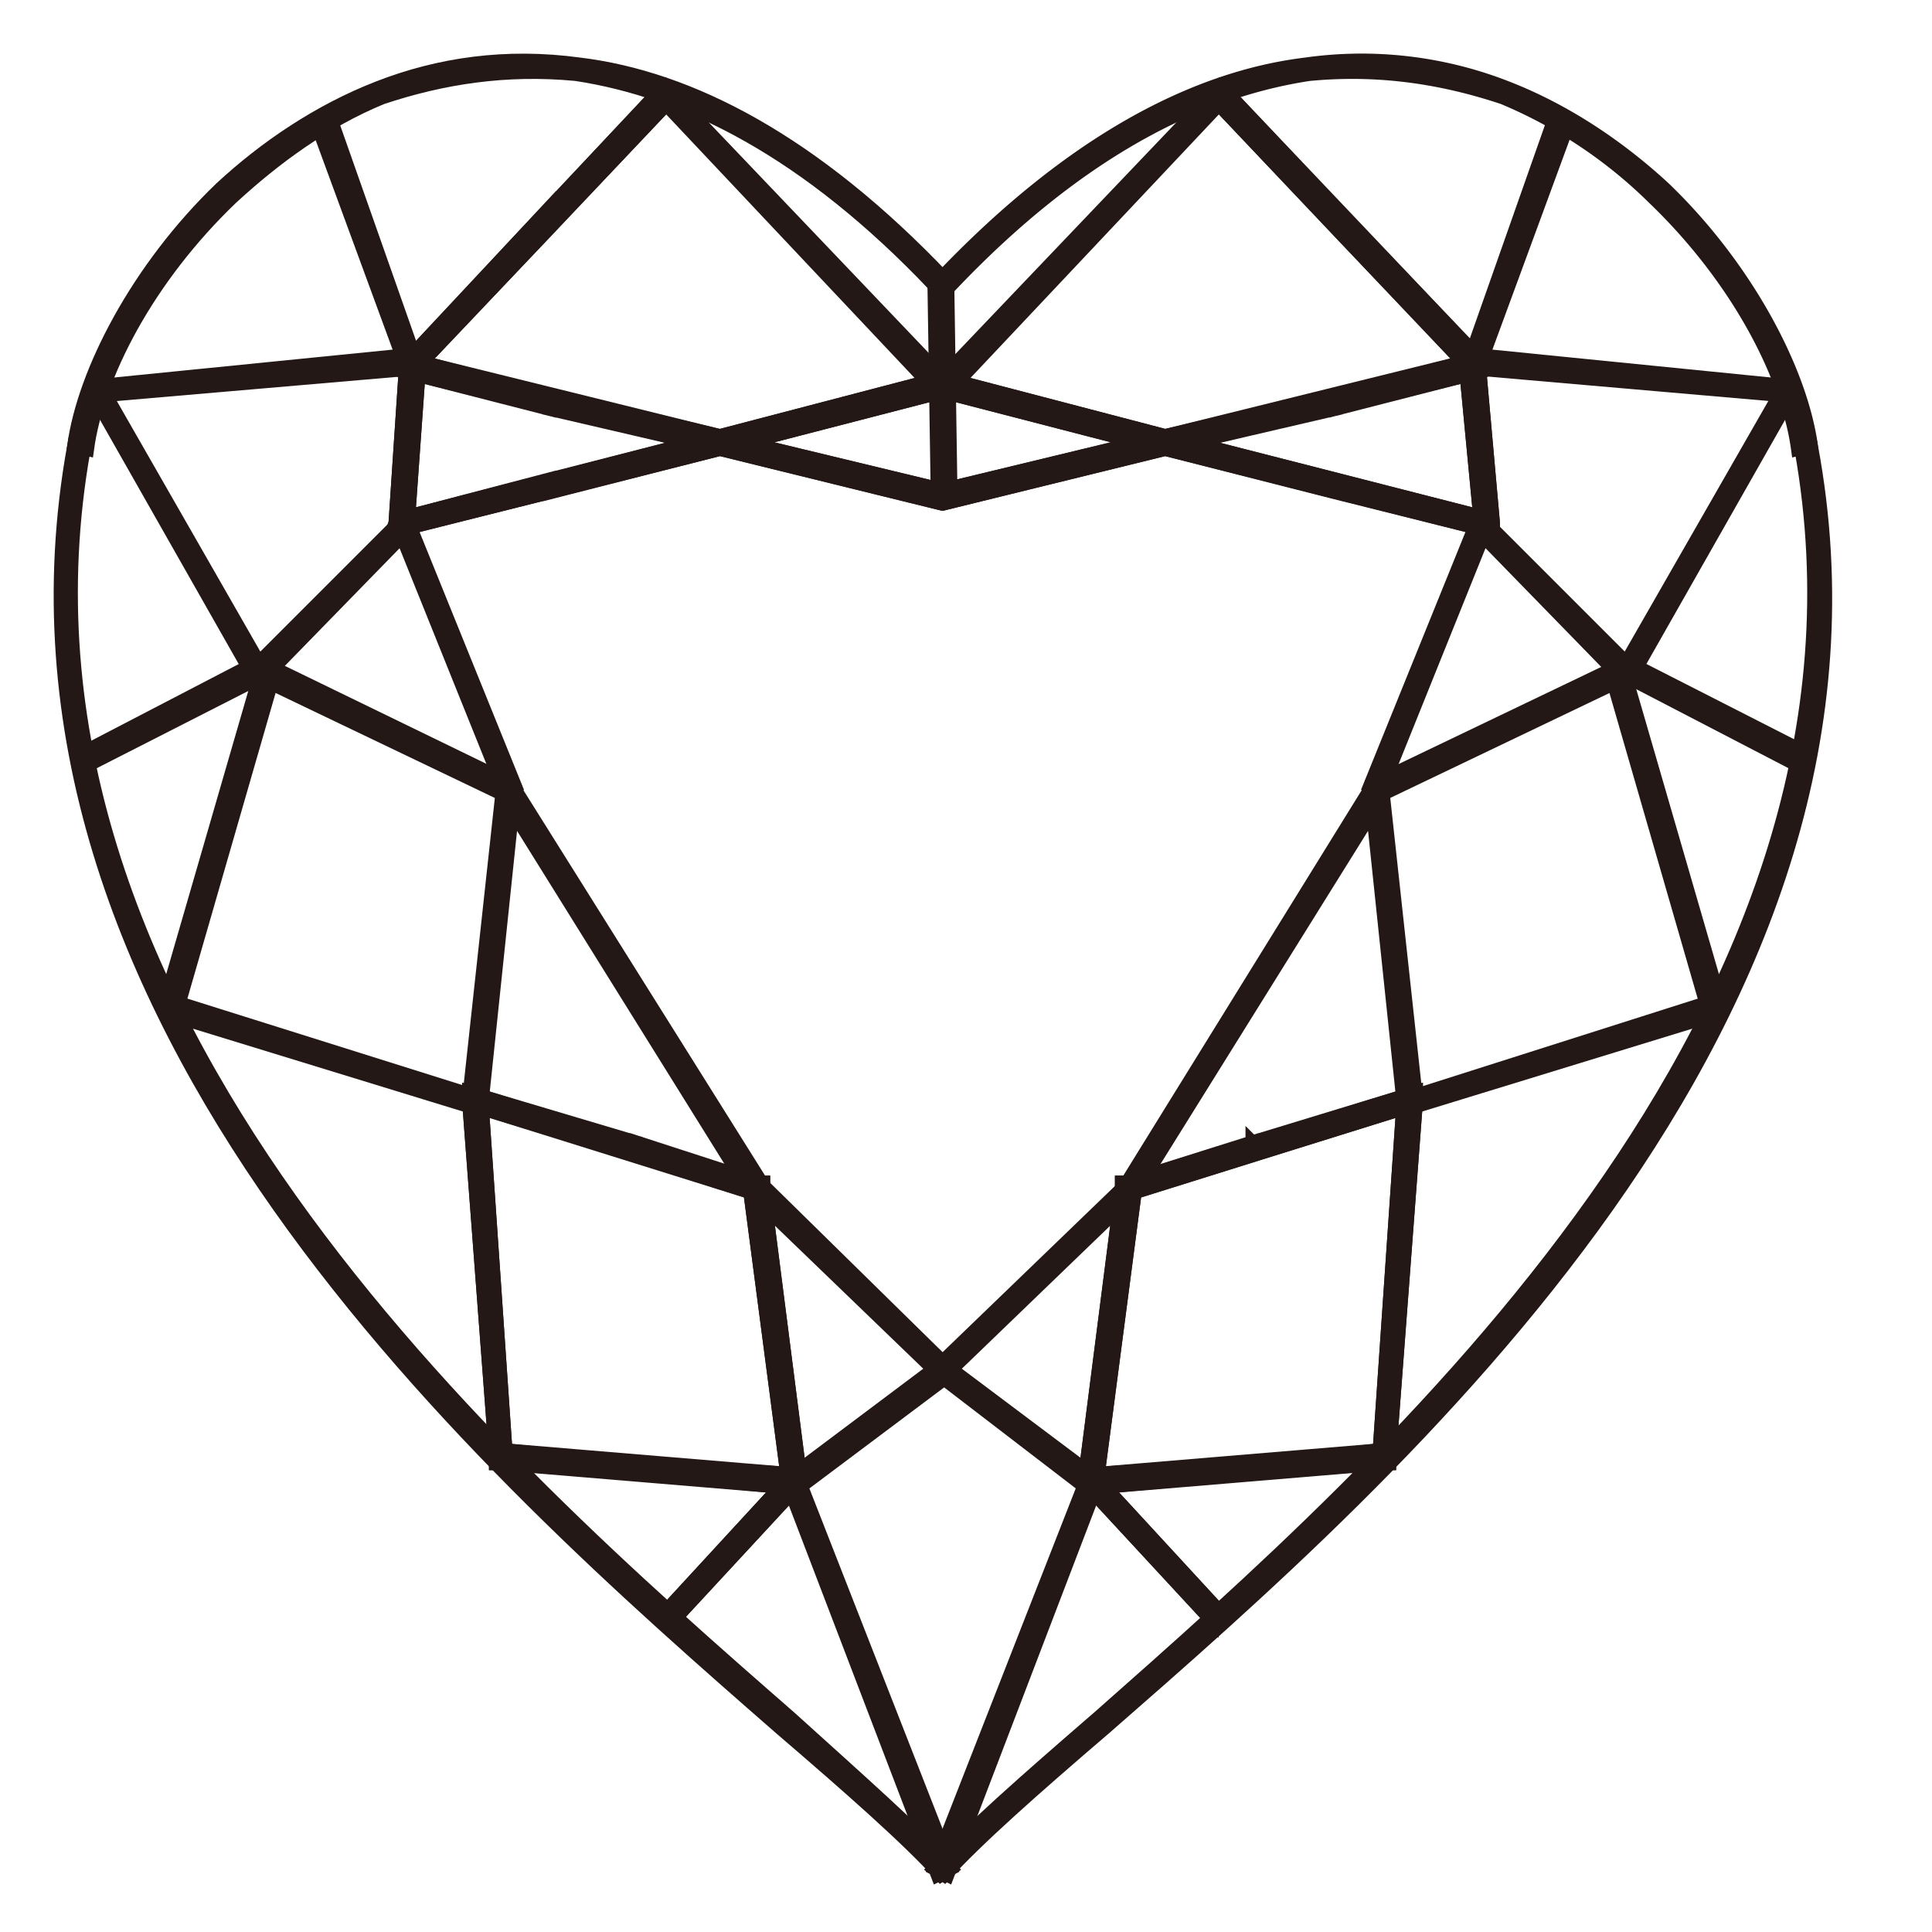 <svg xmlns="http://www.w3.org/2000/svg" width="36" height="36" viewBox="0 0 36 36">
    <g fill="none" fill-rule="evenodd">
        <path stroke="#231815" stroke-width=".25" d="M17.594 5.252c8.545-8.92 15.47-.811 16.03 3.119"/>
        <path fill="#231815" d="M17.532 5.189c2.433-2.557 4.74-3.742 6.799-3.992a7.407 7.407 0 0 1 3.742.437c1.123.436 2.12 1.122 2.932 1.871 1.559 1.497 2.557 3.431 2.744 4.803l-.25.062c-.186-1.372-1.122-3.181-2.681-4.678a8.857 8.857 0 0 0-2.807-1.871c-1.123-.374-2.308-.562-3.618-.437-2.058.312-4.304 1.435-6.674 3.93l-.187-.125z"/>
        <path stroke="#231815" stroke-width=".25" d="M17.532 5.189c2.433-2.557 4.74-3.742 6.799-3.992a7.407 7.407 0 0 1 3.742.437c1.123.436 2.12 1.122 2.932 1.871 1.559 1.497 2.557 3.431 2.744 4.803l-.25.062c-.186-1.372-1.122-3.181-2.681-4.678a8.857 8.857 0 0 0-2.807-1.871c-1.123-.374-2.308-.562-3.618-.437-2.058.312-4.304 1.435-6.674 3.93l-.187-.125zM33.687 8.308c2.37 13.224-13.161 23.079-16.155 26.572"/>
        <path fill="#231815" d="M33.749 8.308c1.996 10.666-7.734 19.149-13.161 23.89-1.31 1.122-2.37 2.058-2.994 2.744l-.187-.125c.624-.686 1.684-1.622 3.056-2.807 5.364-4.74 14.97-13.16 13.099-23.64l.187-.062z"/>
        <path stroke="#231815" stroke-width=".25" d="M33.749 8.308c1.996 10.666-7.734 19.149-13.161 23.89-1.31 1.122-2.37 2.058-2.994 2.744l-.187-.125c.624-.686 1.684-1.622 3.056-2.807 5.364-4.74 14.97-13.16 13.099-23.64l.187-.062zM33.25 7.248l-5.738-.5 1.559-4.428"/>
        <path fill="#231815" d="M33.25 7.372l-5.738-.499h-.188l.063-.187 1.559-4.429.25.125-1.56 4.241 5.614.562z"/>
        <path stroke="#231815" stroke-width=".25" d="M33.25 7.372l-5.738-.499h-.188l.063-.187 1.559-4.429.25.125-1.56 4.241 5.614.562z"/>
        <path stroke="#231815" stroke-width=".25" d="M17.656 7.185l10.042 2.62-.249-2.87m-4.616-5.052l4.678 4.928-9.855 2.432"/>
        <path fill="#231815" d="M24.892 9.181l-3.181-.81-4.054.997-.062-.249 3.617-.874-3.617-.936.062-.249 4.054 1.06 3.18-.748v.25l-2.681.623 2.682.686v.25zm-1.996-7.423l1.996 2.121v.374l-2.183-2.307.187-.188zm1.996 2.121l2.745 2.87.125.124-.188.062.25 2.807v.188l-.187-.063-2.745-.686v-.25l2.682.687-.25-2.62-2.432.623v-.249l2.37-.624-2.37-2.495V3.88z"/>
        <path stroke="#231815" stroke-width=".25" d="M24.892 9.181l-3.181-.81-4.054.997-.062-.249 3.617-.874-3.617-.936.062-.249 4.054 1.06 3.18-.748v.25l-2.681.623 2.682.686v.25zm-1.996-7.423l1.996 2.121v.374l-2.183-2.307.187-.188zm1.996 2.121l2.745 2.87.125.124-.188.062.25 2.807v.188l-.187-.063-2.745-.686v-.25l2.682.687-.25-2.62-2.432.623v-.249l2.37-.624-2.37-2.495V3.88z"/>
        <path stroke="#231815" stroke-width=".25" d="M27.324 6.998L22.21 8.246l5.365 1.372-.25-2.62zm-4.428-5.24l4.74 4.99.125.125-.187.063.25 2.806v.188l-.188-.063-5.925-1.497-4.055.998-.062-.249 3.618-.873-3.618-.936.062-.25 4.055 1.061 5.551-1.373-4.554-4.802.188-.188zM33.624 14.171l-3.306-1.684 2.994-5.177"/>
        <path fill="#231815" d="M33.562 14.296l-3.244-1.684-.125-.063.063-.125 2.931-5.114.188.062-2.87 5.052 3.182 1.622z"/>
        <path stroke="#231815" stroke-width=".25" d="M33.562 14.296l-3.244-1.684-.125-.063.063-.125 2.931-5.114.188.062-2.87 5.052 3.182 1.622zM25.64 14.732l4.491-2.182 1.81 6.236"/>
        <path fill="#231815" d="M25.578 14.607l4.553-2.182.125-.063v.124l1.81 6.238-.25.063-1.747-6.05-4.429 2.12z"/>
        <path stroke="#231815" stroke-width=".25" d="M25.578 14.607l4.553-2.182.125-.063v.124l1.81 6.238-.25.063-1.747-6.05-4.429 2.12zM20.276 27.706l-2.744 7.173"/>
        <path fill="#231815" d="M20.4 27.769l-2.744 7.173-.25-.125 2.808-7.173z"/>
        <path stroke="#231815" stroke-width=".25" d="M20.4 27.769l-2.744 7.173-.25-.125 2.808-7.173zM22.646 30.139l-2.308-2.495 5.427-.5.5-6.673-5.24 1.684-.686 5.427"/>
        <path fill="#231815" d="M22.584 30.201l-2.308-2.495-.187-.187h.125l.686-5.364v-.125h.062l2.371-.748v.25l-2.184.685-.686 5.24 2.87-.188v.187l-2.745.25 2.183 2.37-.187.125zm.749-8.919l2.869-.874.187-.062v.187l-.499 6.611v.125h-.063l-2.494.187v-.187l2.37-.249.436-6.362-2.806.873v-.249z"/>
        <path stroke="#231815" stroke-width=".25" d="M22.584 30.201l-2.308-2.495-.187-.187h.125l.686-5.364v-.125h.062l2.371-.748v.25l-2.184.685-.686 5.24 2.87-.188v.187l-2.745.25 2.183 2.37-.187.125zm.749-8.919l2.869-.874.187-.062v.187l-.499 6.611v.125h-.063l-2.494.187v-.187l2.37-.249.436-6.362-2.806.873v-.249z"/>
        <path stroke="#231815" stroke-width=".25" d="M20.463 27.457l5.24-.437.436-6.362-4.99 1.56-.686 5.239zm2.121 2.745l-2.308-2.495-.188-.188h.125l.687-5.364v-.124h.062l5.24-1.622.186-.062v.187l-.499 6.61v.126h-.062l-5.239.437 2.183 2.37-.187.125zM31.878 18.787l-5.49 1.684"/>
        <path fill="#231815" d="M31.94 18.912l-5.489 1.684-.062-.187 5.489-1.747z"/>
        <path stroke="#231815" stroke-width=".25" d="M31.94 18.912l-5.489 1.684-.062-.187 5.489-1.747zM22.771 1.696l-5.115 5.426"/>
        <path fill="#231815" d="M22.834 1.82l-5.116 5.428-.186-.187 5.177-5.427z"/>
        <path stroke="#231815" stroke-width=".25" d="M22.834 1.82l-5.116 5.428-.186-.187 5.177-5.427zM20.338 27.582l-2.744-2.06"/>
        <path fill="#231815" d="M20.214 27.706l-2.682-2.058.124-.188 2.745 2.06z"/>
        <path stroke="#231815" stroke-width=".25" d="M20.214 27.706l-2.682-2.058.124-.188 2.745 2.06zM30.256 12.487l-2.62-2.682-2.058 4.928"/>
        <path fill="#231815" d="M30.131 12.55L27.636 9.99l-1.934 4.804-.187-.125 1.996-4.928.062-.125.125.125 2.62 2.62z"/>
        <path stroke="#231815" stroke-width=".25" d="M30.131 12.55L27.636 9.99l-1.934 4.804-.187-.125 1.996-4.928.062-.125.125.125 2.62 2.62zM26.264 20.47l-.624-5.675-4.616 7.36-3.43 3.368"/>
        <path fill="#231815" d="M26.14 20.47l-.562-5.363-4.429 7.11-.062.063-3.43 3.306-.188-.125 3.493-3.368 4.553-7.36h.25l.624 5.738z"/>
        <path stroke="#231815" stroke-width=".25" d="M26.14 20.47l-.562-5.363-4.429 7.11-.062.063-3.43 3.306-.188-.125 3.493-3.368 4.553-7.36h.25l.624 5.738zM17.532 5.252C8.987-3.668 2.062 4.44 1.502 8.37"/>
        <path fill="#231815" d="M17.407 5.314c-2.37-2.495-4.616-3.618-6.674-3.93-1.31-.125-2.495.063-3.618.437-1.06.436-1.996 1.123-2.807 1.871-1.56 1.497-2.494 3.306-2.681 4.678l-.25-.062c.187-1.372 1.185-3.306 2.744-4.803.81-.749 1.809-1.435 2.932-1.871 1.123-.437 2.37-.624 3.743-.437 2.058.25 4.366 1.435 6.798 3.992l-.187.125z"/>
        <path stroke="#231815" stroke-width=".25" d="M17.407 5.314c-2.37-2.495-4.616-3.618-6.674-3.93-1.31-.125-2.495.063-3.618.437-1.06.436-1.996 1.123-2.807 1.871-1.56 1.497-2.494 3.306-2.681 4.678l-.25-.062c.187-1.372 1.185-3.306 2.744-4.803.81-.749 1.809-1.435 2.932-1.871 1.123-.437 2.37-.624 3.743-.437 2.058.25 4.366 1.435 6.798 3.992l-.187.125zM1.502 8.308C-.931 21.532 14.6 31.387 17.595 34.88"/>
        <path fill="#231815" d="M1.564 8.37c-1.871 10.48 7.734 18.9 13.161 23.64 1.31 1.185 2.37 2.121 2.994 2.807l-.187.124c-.624-.686-1.684-1.62-2.994-2.744C9.111 27.457-.557 18.974 1.377 8.308l.187.062z"/>
        <path stroke="#231815" stroke-width=".25" d="M1.564 8.37c-1.871 10.48 7.734 18.9 13.161 23.64 1.31 1.185 2.37 2.121 2.994 2.807l-.187.124c-.624-.686-1.684-1.62-2.994-2.744C9.111 27.457-.557 18.974 1.377 8.308l.187.062zM1.875 7.248l5.74-.5-1.56-4.428"/>
        <path fill="#231815" d="M1.875 7.185l5.614-.562-1.558-4.24.248-.126 1.56 4.43.063.186h-.125l-5.801.5z"/>
        <path stroke="#231815" stroke-width=".25" d="M1.875 7.185l5.614-.562-1.558-4.24.248-.126 1.56 4.43.063.186h-.125l-5.801.5z"/>
        <path stroke="#231815" stroke-width=".25" d="M17.532 7.185L7.428 9.805l.249-2.87m4.678-5.052l-4.74 4.928 9.917 2.432"/>
        <path fill="#231815" d="M10.234 4.253l-2.37 2.495 2.37.624v.25L7.8 6.998l-.187 2.619 2.62-.687v.25l-2.745.687-.187.062.063-.188.187-2.807-.187-.061.187-.125 2.682-2.87v.374zm0 3.12l3.18.747 4.055-1.06.063.25-3.618.936 3.618.872-.063.25-4.054-.998-3.181.812v-.25l2.682-.687-2.682-.623v-.25zm2.183-5.428l-2.183 2.308V3.88l1.996-2.122.187.188z"/>
        <path stroke="#231815" stroke-width=".25" d="M10.234 4.253l-2.37 2.495 2.37.624v.25L7.8 6.998l-.187 2.619 2.62-.687v.25l-2.745.687-.187.062.063-.188.187-2.807-.187-.061.187-.125 2.682-2.87v.374zm0 3.12l3.18.747 4.055-1.06.063.25-3.618.936 3.618.872-.063.25-4.054-.998-3.181.812v-.25l2.682-.687-2.682-.623v-.25zm2.183-5.428l-2.183 2.308V3.88l1.996-2.122.187.188z"/>
        <path stroke="#231815" stroke-width=".25" d="M12.916 8.246L7.801 6.998l-.187 2.62 5.302-1.372zm-.499-6.3L7.864 6.749l5.551 1.372 4.054-1.06.063.249-3.618.936 3.618.873-.063.25-4.054-.998-5.926 1.497-.187.062.063-.187.187-2.807-.187-.063.187-.124 4.678-4.99.187.187zM1.502 14.171l3.306-1.684L1.813 7.31"/>
        <path fill="#231815" d="M1.502 14.046l3.119-1.621-2.87-5.053.188-.063 2.93 5.115.064.126-.063.061-3.306 1.685z"/>
        <path stroke="#231815" stroke-width=".25" d="M1.502 14.046l3.119-1.621-2.87-5.053.188-.063 2.93 5.115.064.126-.063.061-3.306 1.685zM9.548 14.732L4.995 12.55l-1.81 6.236"/>
        <path fill="#231815" d="M9.485 14.857l-4.429-2.121-1.746 6.051-.249-.063 1.808-6.237v-.125l.187.062 4.491 2.183z"/>
        <path stroke="#231815" stroke-width=".25" d="M9.485 14.857l-4.429-2.121-1.746 6.051-.249-.063 1.808-6.237v-.125l.187.062 4.491 2.183zM14.85 27.706l2.745 7.173"/>
        <path fill="#231815" d="M14.912 27.644l2.807 7.173-.25.125-2.744-7.173z"/>
        <path stroke="#231815" stroke-width=".25" d="M14.912 27.644l2.807 7.173-.25.125-2.744-7.173zM12.48 30.139l2.307-2.495-5.427-.5-.498-6.673 5.24 1.684.685 5.427"/>
        <path fill="#231815" d="M11.855 27.457L9.3 27.27h-.063v-.125l-.5-6.611v-.187l.187.062 2.932.873v.25l-2.869-.874.436 6.362 2.433.25v.187zm.5 2.62l2.182-2.37-2.682-.25v-.187l2.807.187-.686-5.24-2.12-.685v-.25l2.308.749h.062v.124l.686 5.364h.124l-.186.188-2.309 2.495-.187-.125z"/>
        <path stroke="#231815" stroke-width=".25" d="M11.855 27.457L9.3 27.27h-.063v-.125l-.5-6.611v-.187l.187.062 2.932.873v.25l-2.869-.874.436 6.362 2.433.25v.187zm.5 2.62l2.182-2.37-2.682-.25v-.187l2.807.187-.686-5.24-2.12-.685v-.25l2.308.749h.062v.124l.686 5.364h.124l-.186.188-2.309 2.495-.187-.125z"/>
        <path stroke="#231815" stroke-width=".25" d="M14.663 27.457l-.687-5.24-4.99-1.56.437 6.363 5.24.437zm-2.308 2.62l2.183-2.37-5.24-.437h-.062v-.125l-.5-6.611v-.187l.188.062 5.24 1.622h.062v.124l.687 5.364h.124l-.187.188-2.308 2.495-.187-.125zM3.248 18.787l5.49 1.684"/>
        <path fill="#231815" d="M3.248 18.662L8.8 20.408l-.125.188-5.488-1.684z"/>
        <path stroke="#231815" stroke-width=".25" d="M3.248 18.662L8.8 20.408l-.125.188-5.488-1.684zM17.532 5.252l.062 4.054"/>
        <path fill="#231815" d="M17.656 5.252l.062 4.054h-.249l-.063-4.054z"/>
        <path stroke="#231815" stroke-width=".25" d="M17.656 5.252l.062 4.054h-.249l-.063-4.054zM12.354 1.696l5.178 5.426"/>
        <path fill="#231815" d="M12.417 1.634l5.177 5.427-.187.187-5.115-5.427z"/>
        <path stroke="#231815" stroke-width=".25" d="M12.417 1.634l5.177 5.427-.187.187-5.115-5.427zM14.85 27.582l2.682-2.06"/>
        <path fill="#231815" d="M14.725 27.52l2.745-2.06.187.188-2.745 2.058z"/>
        <path stroke="#231815" stroke-width=".25" d="M14.725 27.52l2.745-2.06.187.188-2.745 2.058zM4.932 12.487L7.49 9.805l2.06 4.928"/>
        <path fill="#231815" d="M4.807 12.362l2.62-2.62.125-.125.062.125L9.61 14.67l-.187.125L7.49 9.991 4.994 12.55z"/>
        <path stroke="#231815" stroke-width=".25" d="M4.807 12.362l2.62-2.62.125-.125.062.125L9.61 14.67l-.187.125L7.49 9.991 4.994 12.55zM8.862 20.47l.624-5.675 4.615 7.36 3.43 3.368"/>
        <path fill="#231815" d="M8.737 20.47l.624-5.737h.25l4.615 7.36 3.43 3.368-.187.125-3.43-3.306-.063-.062-4.428-7.111-.561 5.364z"/>
        <path stroke="#231815" stroke-width=".25" d="M8.737 20.47l.624-5.737h.25l4.615 7.36 3.43 3.368-.187.125-3.43-3.306-.063-.062-4.428-7.111-.561 5.364z"/>
    </g>
</svg>
